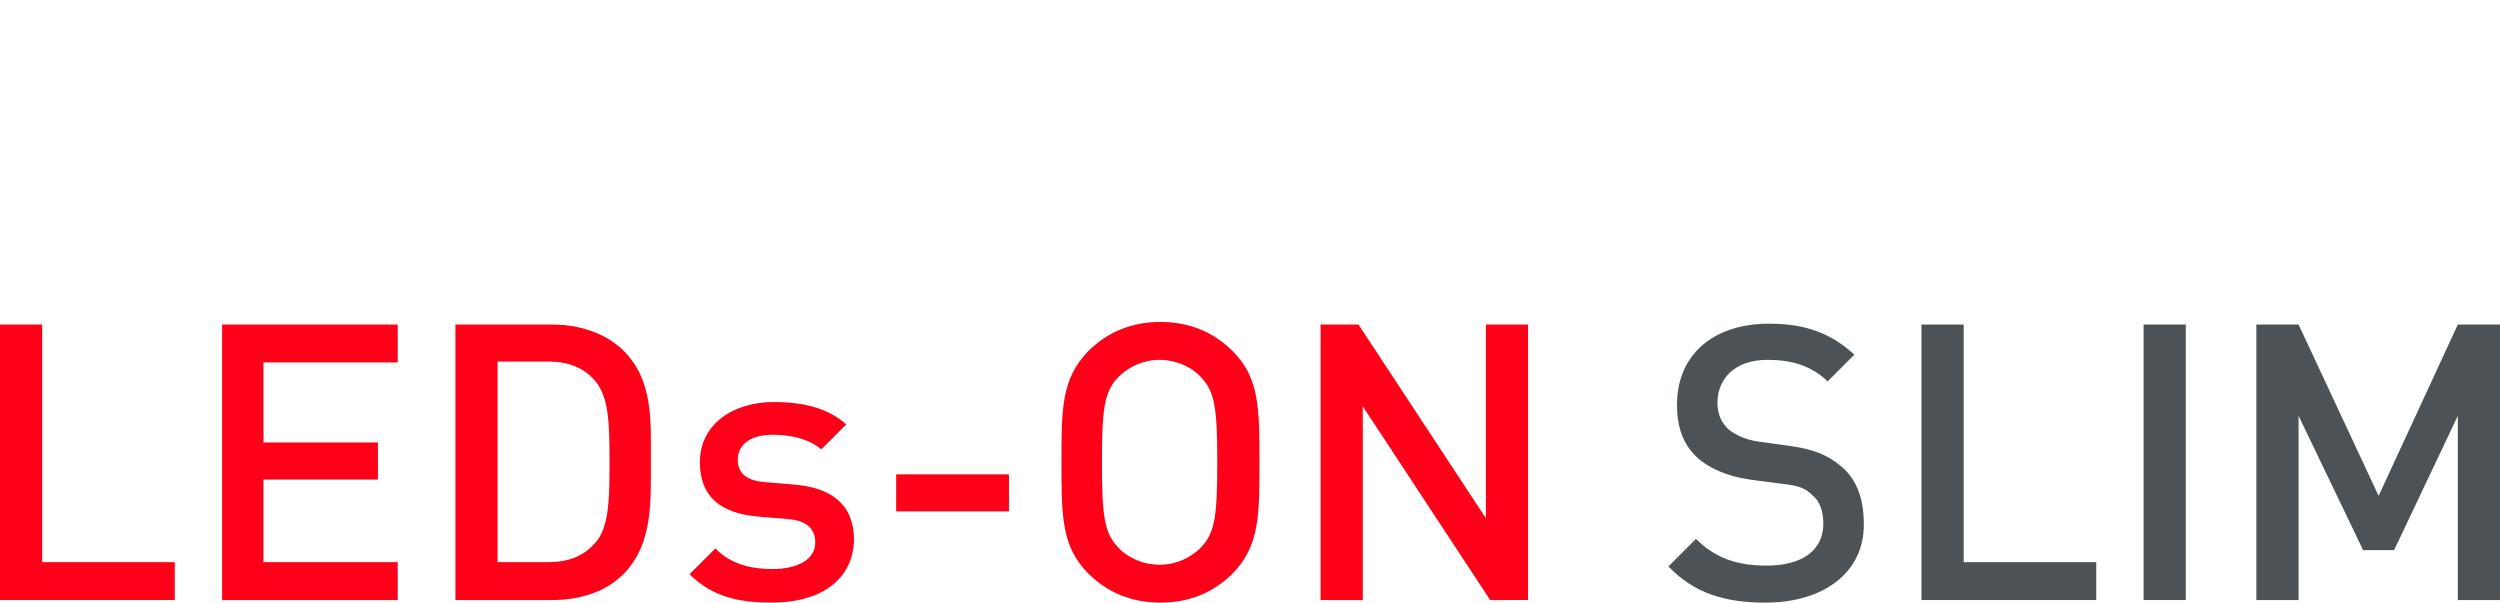 <?xml version="1.0" encoding="utf-8"?>
<!-- Generator: Adobe Illustrator 26.1.0, SVG Export Plug-In . SVG Version: 6.00 Build 0)  -->
<svg version="1.1" id="Слой_1" xmlns="http://www.w3.org/2000/svg" xmlns:xlink="http://www.w3.org/1999/xlink" x="0px" y="0px"
	 viewBox="0 0 290.4 70" style="enable-background:new 0 0 290.4 70;" xml:space="preserve">
<style type="text/css">
	.st0{fill:none;stroke:#43525A;stroke-width:0.75;stroke-linecap:round;stroke-linejoin:round;stroke-miterlimit:10;}
	.st1{fill:#4C5256;}
	.st2{fill:#FF0019;}
	.st3{fill:none;stroke:#404041;stroke-width:0.75;stroke-miterlimit:22.926;}
	.st4{fill:none;}
	.st5{fill:none;stroke:#3C3C3B;stroke-width:0.444;stroke-linecap:round;stroke-linejoin:round;stroke-miterlimit:22.926;}
	.st6{fill:#3F3E3E;}
	.st7{fill:#FFFFFF;}
	.st8{opacity:0.5;}
	.st9{fill-rule:evenodd;clip-rule:evenodd;fill:#30343B;}
	.st10{fill:#30343B;}
	.st11{opacity:0.41;}
	.st12{clip-path:url(#SVGID_00000151507739623093951150000012853734107713354417_);}
	.st13{clip-path:url(#SVGID_00000179637171133739594050000002459096158275122333_);}
	.st14{clip-path:url(#SVGID_00000020360594638625923010000002936619527292182182_);}
	.st15{fill:#8C8C8C;}
	.st16{enable-background:new    ;}
	.st17{fill:#8E8E8E;}
	.st18{fill:#D2D2D2;}
	.st19{fill:#C5C5C5;}
	.st20{fill:#6F6F6F;}
	.st21{fill:#9C9C9C;}
	.st22{fill:#9D9D9D;}
	.st23{fill:#D8D8D8;}
	.st24{fill:#D8D8D8;stroke:#000000;stroke-width:3.346;stroke-miterlimit:10;}
	.st25{clip-path:url(#SVGID_00000113338905425497326730000008659142160039287190_);}
	.st26{clip-path:url(#SVGID_00000128483036870644037850000018010816155181484672_);}
	.st27{clip-path:url(#SVGID_00000000915343834003329720000008870933830761273018_);}
	.st28{clip-path:url(#SVGID_00000044179481037373567820000000742084830038027443_);}
</style>
<g>
	<rect x="0.1" class="st4" width="290.3" height="70"/>
</g>
<g>
	<path class="st2" d="M0,69.7v-32h4.9v27.6h15.4v4.4H0z"/>
	<path class="st2" d="M25.8,69.7v-32h20.4v4.4H30.6v9.3h13.3v4.3H30.6v9.6h15.6v4.4H25.8z"/>
	<path class="st2" d="M72.4,66.7c-2,2-4.9,3-8.3,3H52.9v-32h11.2c3.3,0,6.2,1,8.3,3c3.5,3.5,3.2,8.1,3.2,12.8
		C75.6,58.1,75.9,63.2,72.4,66.7z M69.1,44.2c-1.3-1.5-3.1-2.2-5.4-2.2h-5.9v23.3h5.9c2.3,0,4.1-0.7,5.4-2.2
		c1.7-1.8,1.7-5.3,1.7-9.7S70.7,46.1,69.1,44.2z"/>
	<path class="st2" d="M89.7,70c-3.7,0-6.9-0.6-9.6-3.3l3-3c1.8,1.9,4.3,2.4,6.6,2.4c2.8,0,5-1,5-3.1c0-1.5-0.9-2.5-3.1-2.7l-3.6-0.3
		c-4.3-0.4-6.7-2.3-6.7-6.3c0-4.4,3.8-7,8.6-7c3.4,0,6.3,0.7,8.4,2.6l-2.9,2.9c-1.4-1.2-3.5-1.7-5.6-1.7c-2.7,0-4.1,1.2-4.1,2.9
		c0,1.3,0.7,2.4,3.1,2.6l3.6,0.3c4.3,0.4,6.8,2.4,6.8,6.4C99.1,67.5,95.1,70,89.7,70z"/>
	<path class="st2" d="M104.1,59.4v-4.3h13.1v4.3H104.1z"/>
	<path class="st2" d="M143.2,66.6c-2.2,2.2-5,3.4-8.4,3.4c-3.4,0-6.2-1.2-8.4-3.4c-3.1-3.1-3.1-6.7-3.1-12.9s0-9.7,3.1-12.9
		c2.2-2.2,5-3.4,8.4-3.4c3.4,0,6.2,1.2,8.4,3.4c3.1,3.1,3.1,6.7,3.1,12.9S146.3,63.4,143.2,66.6z M139.5,43.8c-1.1-1.2-2.9-2-4.8-2
		c-1.9,0-3.6,0.8-4.8,2c-1.6,1.7-1.9,3.5-1.9,9.9c0,6.4,0.3,8.2,1.9,9.9c1.1,1.2,2.9,2,4.8,2c1.9,0,3.6-0.8,4.8-2
		c1.6-1.7,1.9-3.5,1.9-9.9C141.4,47.3,141.1,45.5,139.5,43.8z"/>
	<path class="st2" d="M173.1,69.7l-14.8-22.5v22.5h-4.9v-32h4.4l14.8,22.5V37.7h4.9v32H173.1z"/>
	<path class="st1" d="M205.1,70c-4.8,0-8.3-1.1-11.3-4.2l3.2-3.2c2.3,2.3,4.9,3.1,8.2,3.1c4.2,0,6.6-1.8,6.6-4.9
		c0-1.4-0.4-2.6-1.3-3.3c-0.8-0.8-1.6-1.1-3.5-1.3l-3.8-0.5c-2.6-0.4-4.7-1.3-6.1-2.6c-1.6-1.5-2.3-3.5-2.3-6.1
		c0-5.6,4-9.4,10.7-9.4c4.2,0,7.2,1.1,9.9,3.6l-3.1,3.1c-2-1.9-4.3-2.5-7-2.5c-3.8,0-5.8,2.2-5.8,5c0,1.2,0.4,2.2,1.2,3
		c0.8,0.7,2.1,1.3,3.6,1.5l3.6,0.5c3,0.4,4.6,1.2,6,2.4c1.8,1.5,2.6,3.8,2.6,6.6C216.6,66.5,211.8,70,205.1,70z"/>
	<path class="st1" d="M223.2,69.7v-32h4.9v27.6h15.4v4.4H223.2z"/>
	<path class="st1" d="M249,69.7v-32h4.9v32H249z"/>
	<path class="st1" d="M285.5,69.7V48.3l-7.4,15.6h-3.6L267,48.3v21.4h-4.9v-32h4.9l9.3,19.9l9.2-19.9h4.9v32H285.5z"/>
</g>
</svg>
